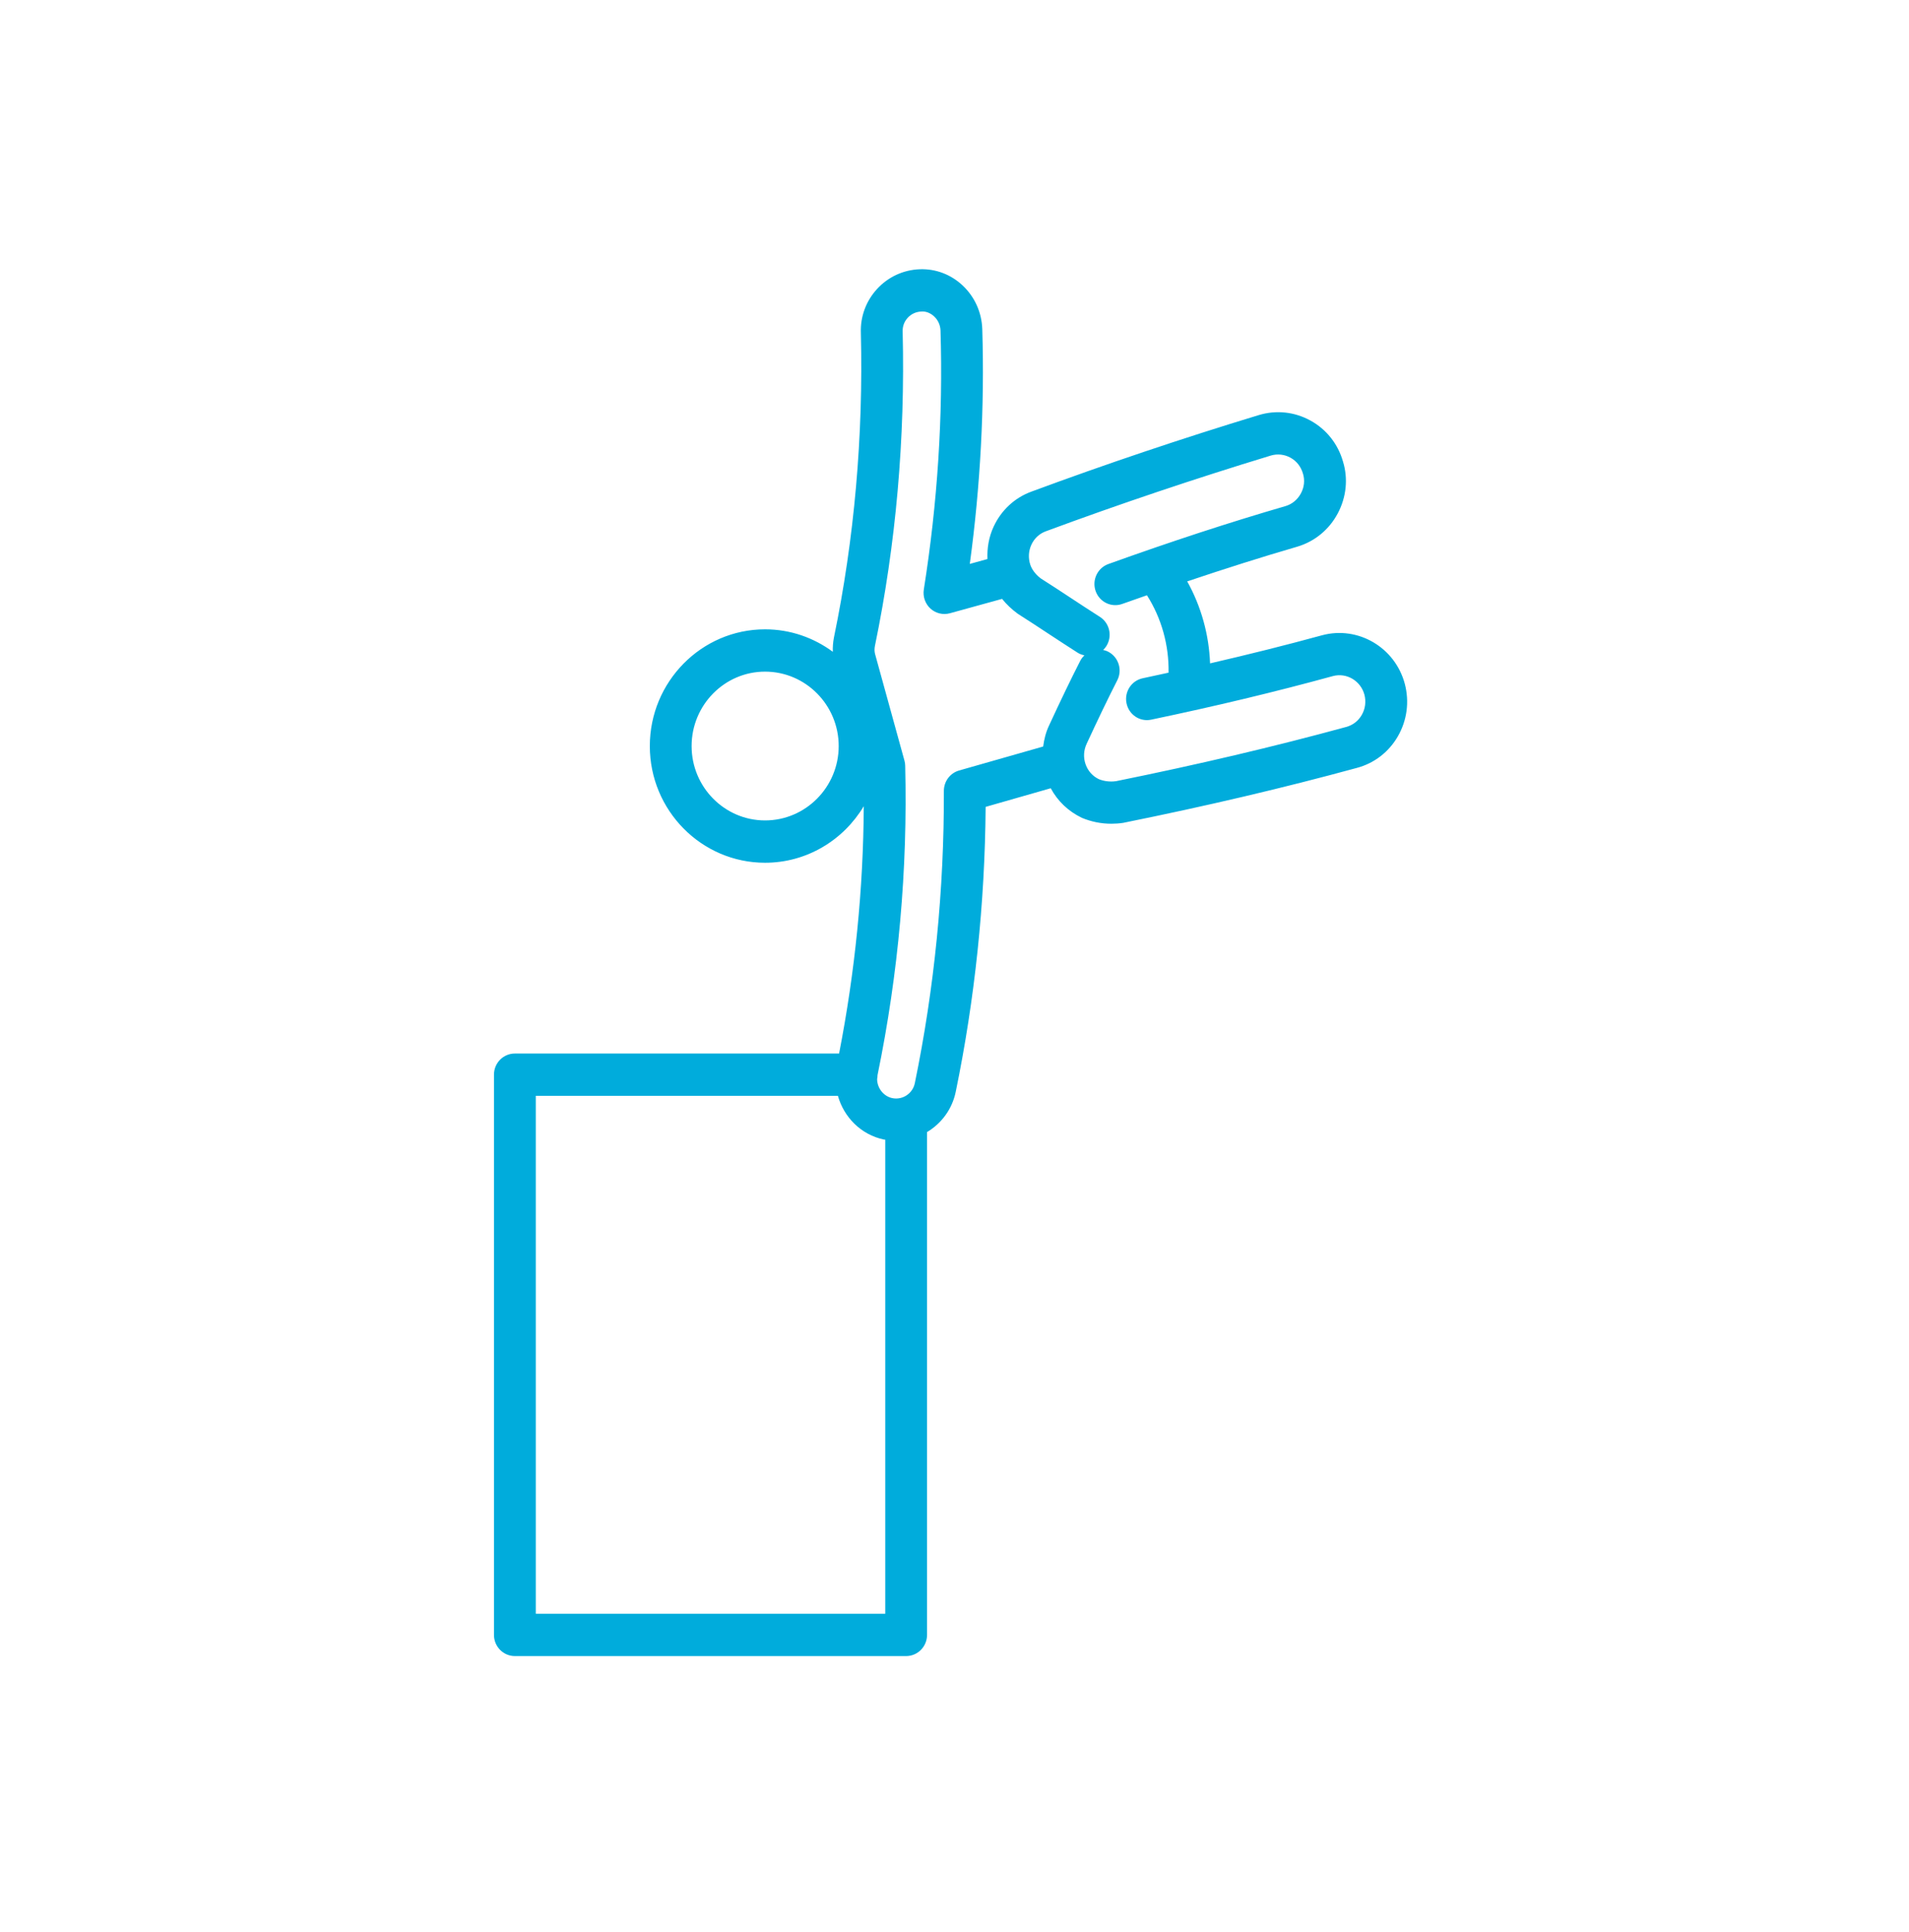 <svg width="83" height="84" viewBox="0 0 83 84" fill="none" xmlns="http://www.w3.org/2000/svg">
<path d="M57.482 27.619C55.904 28.051 54.288 28.454 52.612 28.841C52.565 27.589 52.224 26.364 51.618 25.277C53.27 24.721 54.855 24.218 56.399 23.769C57.161 23.543 57.788 23.028 58.165 22.318C58.539 21.611 58.619 20.806 58.391 20.066C58.172 19.3 57.672 18.668 56.981 18.287C56.288 17.903 55.487 17.817 54.727 18.047C51.396 19.059 48.07 20.179 44.846 21.373C44.116 21.64 43.531 22.182 43.199 22.901C42.993 23.347 42.913 23.825 42.933 24.305L42.165 24.517C42.628 21.109 42.81 17.685 42.708 14.316C42.685 13.586 42.383 12.911 41.858 12.415C41.347 11.932 40.679 11.68 39.989 11.706C39.275 11.733 38.615 12.038 38.131 12.566C37.652 13.089 37.403 13.768 37.429 14.467C37.538 18.97 37.146 23.422 36.259 27.712C36.218 27.922 36.202 28.13 36.209 28.337C35.38 27.726 34.364 27.361 33.263 27.361C30.5 27.361 28.253 29.639 28.253 32.438C28.253 35.234 30.5 37.509 33.263 37.509C35.083 37.509 36.676 36.521 37.555 35.051C37.536 38.661 37.173 42.265 36.482 45.803H22.386C21.884 45.803 21.477 46.214 21.477 46.722V71.081C21.477 71.588 21.884 72 22.386 72H39.397C39.899 72 40.306 71.588 40.306 71.081L40.306 49.219C40.926 48.848 41.397 48.231 41.554 47.466C42.385 43.434 42.822 39.271 42.854 35.08L45.684 34.27C45.981 34.821 46.439 35.27 47.044 35.559C47.448 35.726 47.875 35.813 48.318 35.813C48.487 35.813 48.659 35.801 48.833 35.775C52.493 35.035 55.817 34.253 58.989 33.387C59.746 33.187 60.381 32.699 60.777 32.013C61.175 31.321 61.284 30.512 61.079 29.732C60.657 28.146 59.045 27.2 57.482 27.619L57.482 27.619ZM33.263 35.669C31.502 35.669 30.07 34.219 30.07 32.437C30.07 30.652 31.502 29.2 33.263 29.2C35.028 29.2 36.465 30.652 36.465 32.437C36.464 34.219 35.028 35.669 33.263 35.669ZM23.295 70.16V47.641H36.43C36.692 48.571 37.431 49.332 38.429 49.543C38.449 49.548 38.47 49.546 38.49 49.549V70.16L23.296 70.161L23.295 70.16ZM41.7 33.498C41.307 33.61 41.037 33.973 41.038 34.386C41.051 38.685 40.626 42.959 39.775 47.092C39.683 47.542 39.241 47.835 38.795 47.742C38.409 47.661 38.135 47.298 38.136 46.911C38.148 46.855 38.153 46.799 38.154 46.741C39.063 42.328 39.468 37.802 39.356 33.289C39.355 33.213 39.344 33.138 39.323 33.065L38.047 28.436C38.017 28.322 38.016 28.205 38.041 28.079C38.954 23.662 39.359 19.067 39.246 14.409C39.238 14.191 39.315 13.98 39.464 13.818C39.618 13.65 39.828 13.553 40.056 13.545C40.259 13.526 40.463 13.613 40.619 13.761C40.788 13.92 40.884 14.138 40.892 14.374C41.007 18.09 40.761 21.876 40.166 25.629C40.117 25.937 40.226 26.25 40.455 26.459C40.684 26.668 41.004 26.744 41.301 26.662L43.569 26.037C43.758 26.273 43.987 26.492 44.254 26.686C44.693 26.965 45.13 27.252 45.567 27.54C45.996 27.822 46.425 28.103 46.854 28.377C46.947 28.436 47.047 28.469 47.149 28.492C47.077 28.561 47.012 28.641 46.965 28.735C46.553 29.542 46.121 30.439 45.604 31.557C45.469 31.845 45.396 32.148 45.355 32.456L41.7 33.498ZM59.206 31.084C59.056 31.345 58.815 31.531 58.52 31.608C55.382 32.465 52.096 33.238 48.525 33.962C48.262 34 47.995 33.965 47.776 33.875C47.504 33.745 47.3 33.515 47.199 33.227C47.097 32.936 47.113 32.622 47.246 32.336C47.755 31.238 48.177 30.361 48.578 29.575C48.808 29.124 48.632 28.568 48.186 28.336C48.115 28.298 48.04 28.275 47.964 28.258C48.017 28.207 48.065 28.151 48.105 28.086C48.372 27.656 48.245 27.089 47.82 26.818C47.398 26.55 46.976 26.272 46.555 25.995C46.111 25.702 45.665 25.41 45.265 25.157C45.069 25.016 44.91 24.821 44.827 24.635C44.816 24.606 44.808 24.576 44.794 24.549C44.702 24.263 44.716 23.955 44.844 23.68C44.97 23.407 45.19 23.202 45.467 23.1C48.661 21.917 51.952 20.81 55.247 19.808C55.537 19.72 55.844 19.753 56.11 19.9C56.373 20.045 56.562 20.285 56.651 20.593C56.738 20.875 56.707 21.178 56.563 21.447C56.419 21.72 56.179 21.918 55.893 22.003C53.458 22.711 50.937 23.535 48.188 24.523C47.716 24.693 47.469 25.219 47.636 25.697C47.804 26.176 48.323 26.427 48.796 26.256C49.161 26.125 49.511 26.004 49.867 25.88C50.5 26.875 50.829 28.054 50.807 29.245C50.434 29.327 50.065 29.409 49.685 29.488C49.193 29.591 48.877 30.077 48.979 30.574C49.08 31.072 49.559 31.393 50.052 31.288C52.862 30.7 55.447 30.08 57.951 29.394C58.549 29.233 59.161 29.599 59.323 30.203C59.401 30.505 59.36 30.817 59.206 31.084L59.206 31.084Z" fill="#00ACDC"/>
</svg>
